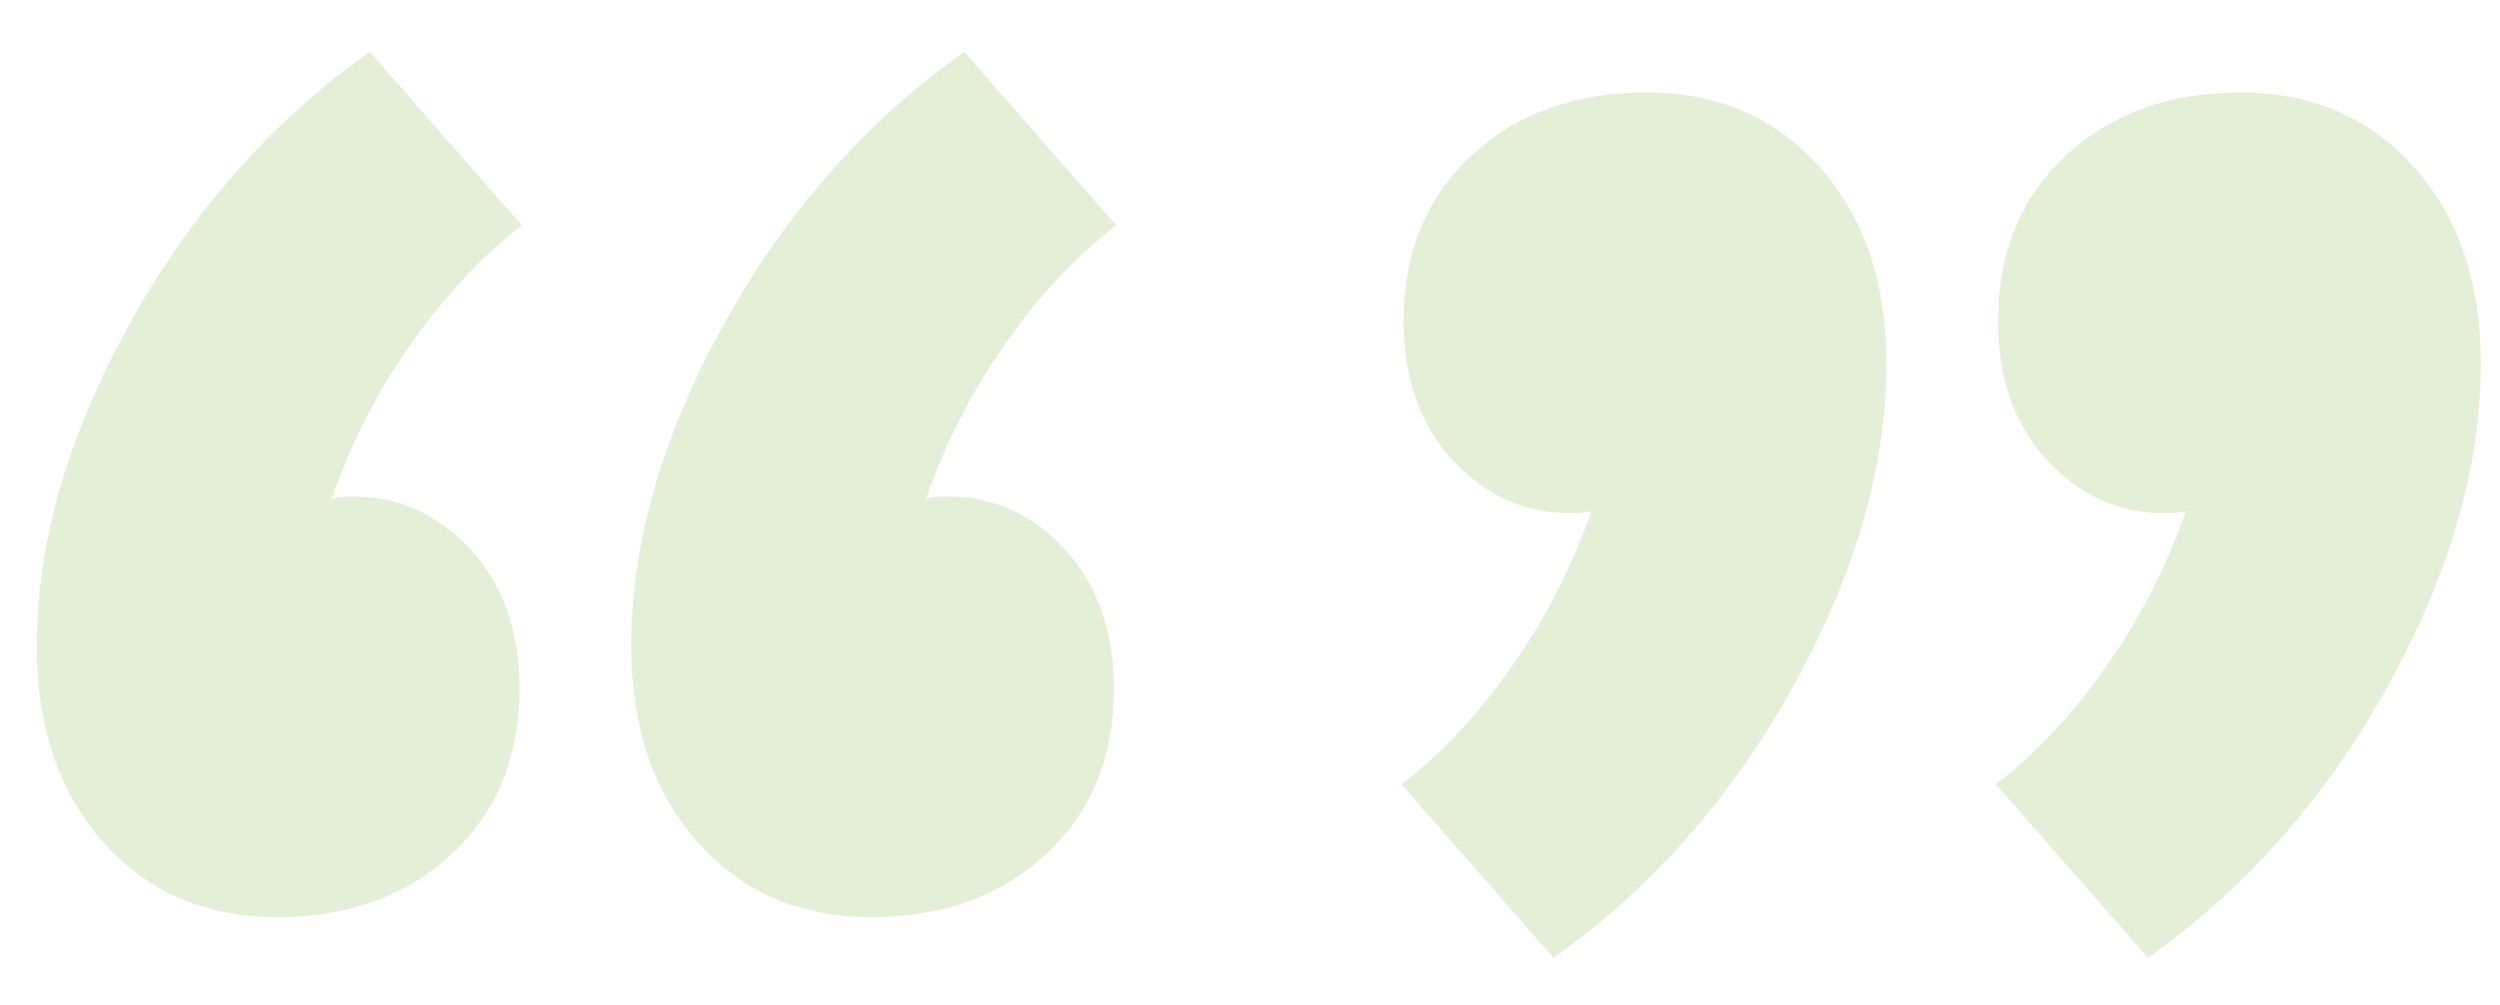 <?xml version="1.0" encoding="utf-8"?>
<!-- Generator: Adobe Illustrator 21.0.0, SVG Export Plug-In . SVG Version: 6.00 Build 0)  -->
<svg version="1.1" id="Layer_1" xmlns="http://www.w3.org/2000/svg" xmlns:xlink="http://www.w3.org/1999/xlink" x="0px" y="0px"
	 viewBox="0 0 781 314" style="enable-background:new 0 0 781 314;" xml:space="preserve">
<style type="text/css">
	.st0{opacity:0.2;}
	.st1{fill:#74ad32;}
</style>
<g class="st0">
	<g>
		<path class="st1" d="M128.5,107.2c-10.7,15.1-18.9,31.3-24.9,48.6c1.5-0.5,3.7-0.7,6.7-0.7c14.4,0,26.6,5.6,36.8,16.7
			c10.1,11.1,15.2,25.6,15.2,43.4c0,21.3-7.1,38.5-21.2,51.6c-14.1,13.1-32.3,19.7-54.6,19.7s-40.4-7.8-54.2-23.4
			c-13.9-15.6-20.8-36-20.8-61.3c0-32.2,9.7-65.7,29-100.6c19.3-34.9,44.3-63.2,75-85l47.5,54.2C150.7,79.9,139.2,92.1,128.5,107.2z
			 M332.8,171.8c10.1,11.1,15.2,25.6,15.2,43.4c0,21.3-7.1,38.5-21.2,51.6c-14.1,13.1-32.3,19.7-54.6,19.7s-40.4-7.8-54.2-23.4
			c-13.9-15.6-20.8-36-20.8-61.3c0-32.2,9.7-65.7,29-100.6c19.3-34.9,44.3-63.2,75-85l47.5,54.2c-12.4,9.4-23.9,21.7-34.5,36.8
			c-10.7,15.1-18.9,31.3-24.9,48.6c1.5-0.5,3.7-0.7,6.7-0.7C310.4,155.1,322.6,160.7,332.8,171.8z"/>
		<path class="st1" d="M568.5,52.3c13.9,15.6,20.8,36,20.8,61.3c0,32.2-9.7,65.7-29,100.6c-19.3,34.9-44.3,63.3-75,85L437.8,245
			c12.4-9.4,23.9-21.7,34.5-36.8c10.6-15.1,18.9-31.3,24.9-48.6c-1.5,0.5-3.7,0.7-6.7,0.7c-14.4,0-26.6-5.6-36.8-16.7
			c-10.2-11.1-15.2-25.6-15.2-43.4c0-21.3,7.1-38.5,21.2-51.6c14.1-13.1,32.3-19.7,54.6-19.7C536.6,28.9,554.7,36.7,568.5,52.3z
			 M754.2,52.3c13.9,15.6,20.8,36,20.8,61.3c0,32.2-9.7,65.7-29,100.6c-19.3,34.9-44.3,63.3-75,85L623.5,245
			c12.4-9.4,23.9-21.7,34.5-36.8c10.6-15.1,18.9-31.3,24.9-48.6c-1.5,0.5-3.7,0.7-6.7,0.7c-14.4,0-26.6-5.6-36.8-16.7
			c-10.2-11.1-15.2-25.6-15.2-43.4c0-21.3,7.1-38.5,21.2-51.6c14.1-13.1,32.3-19.7,54.6-19.7C722.3,28.9,740.3,36.7,754.2,52.3z"/>
	</g>
</g>
</svg>
